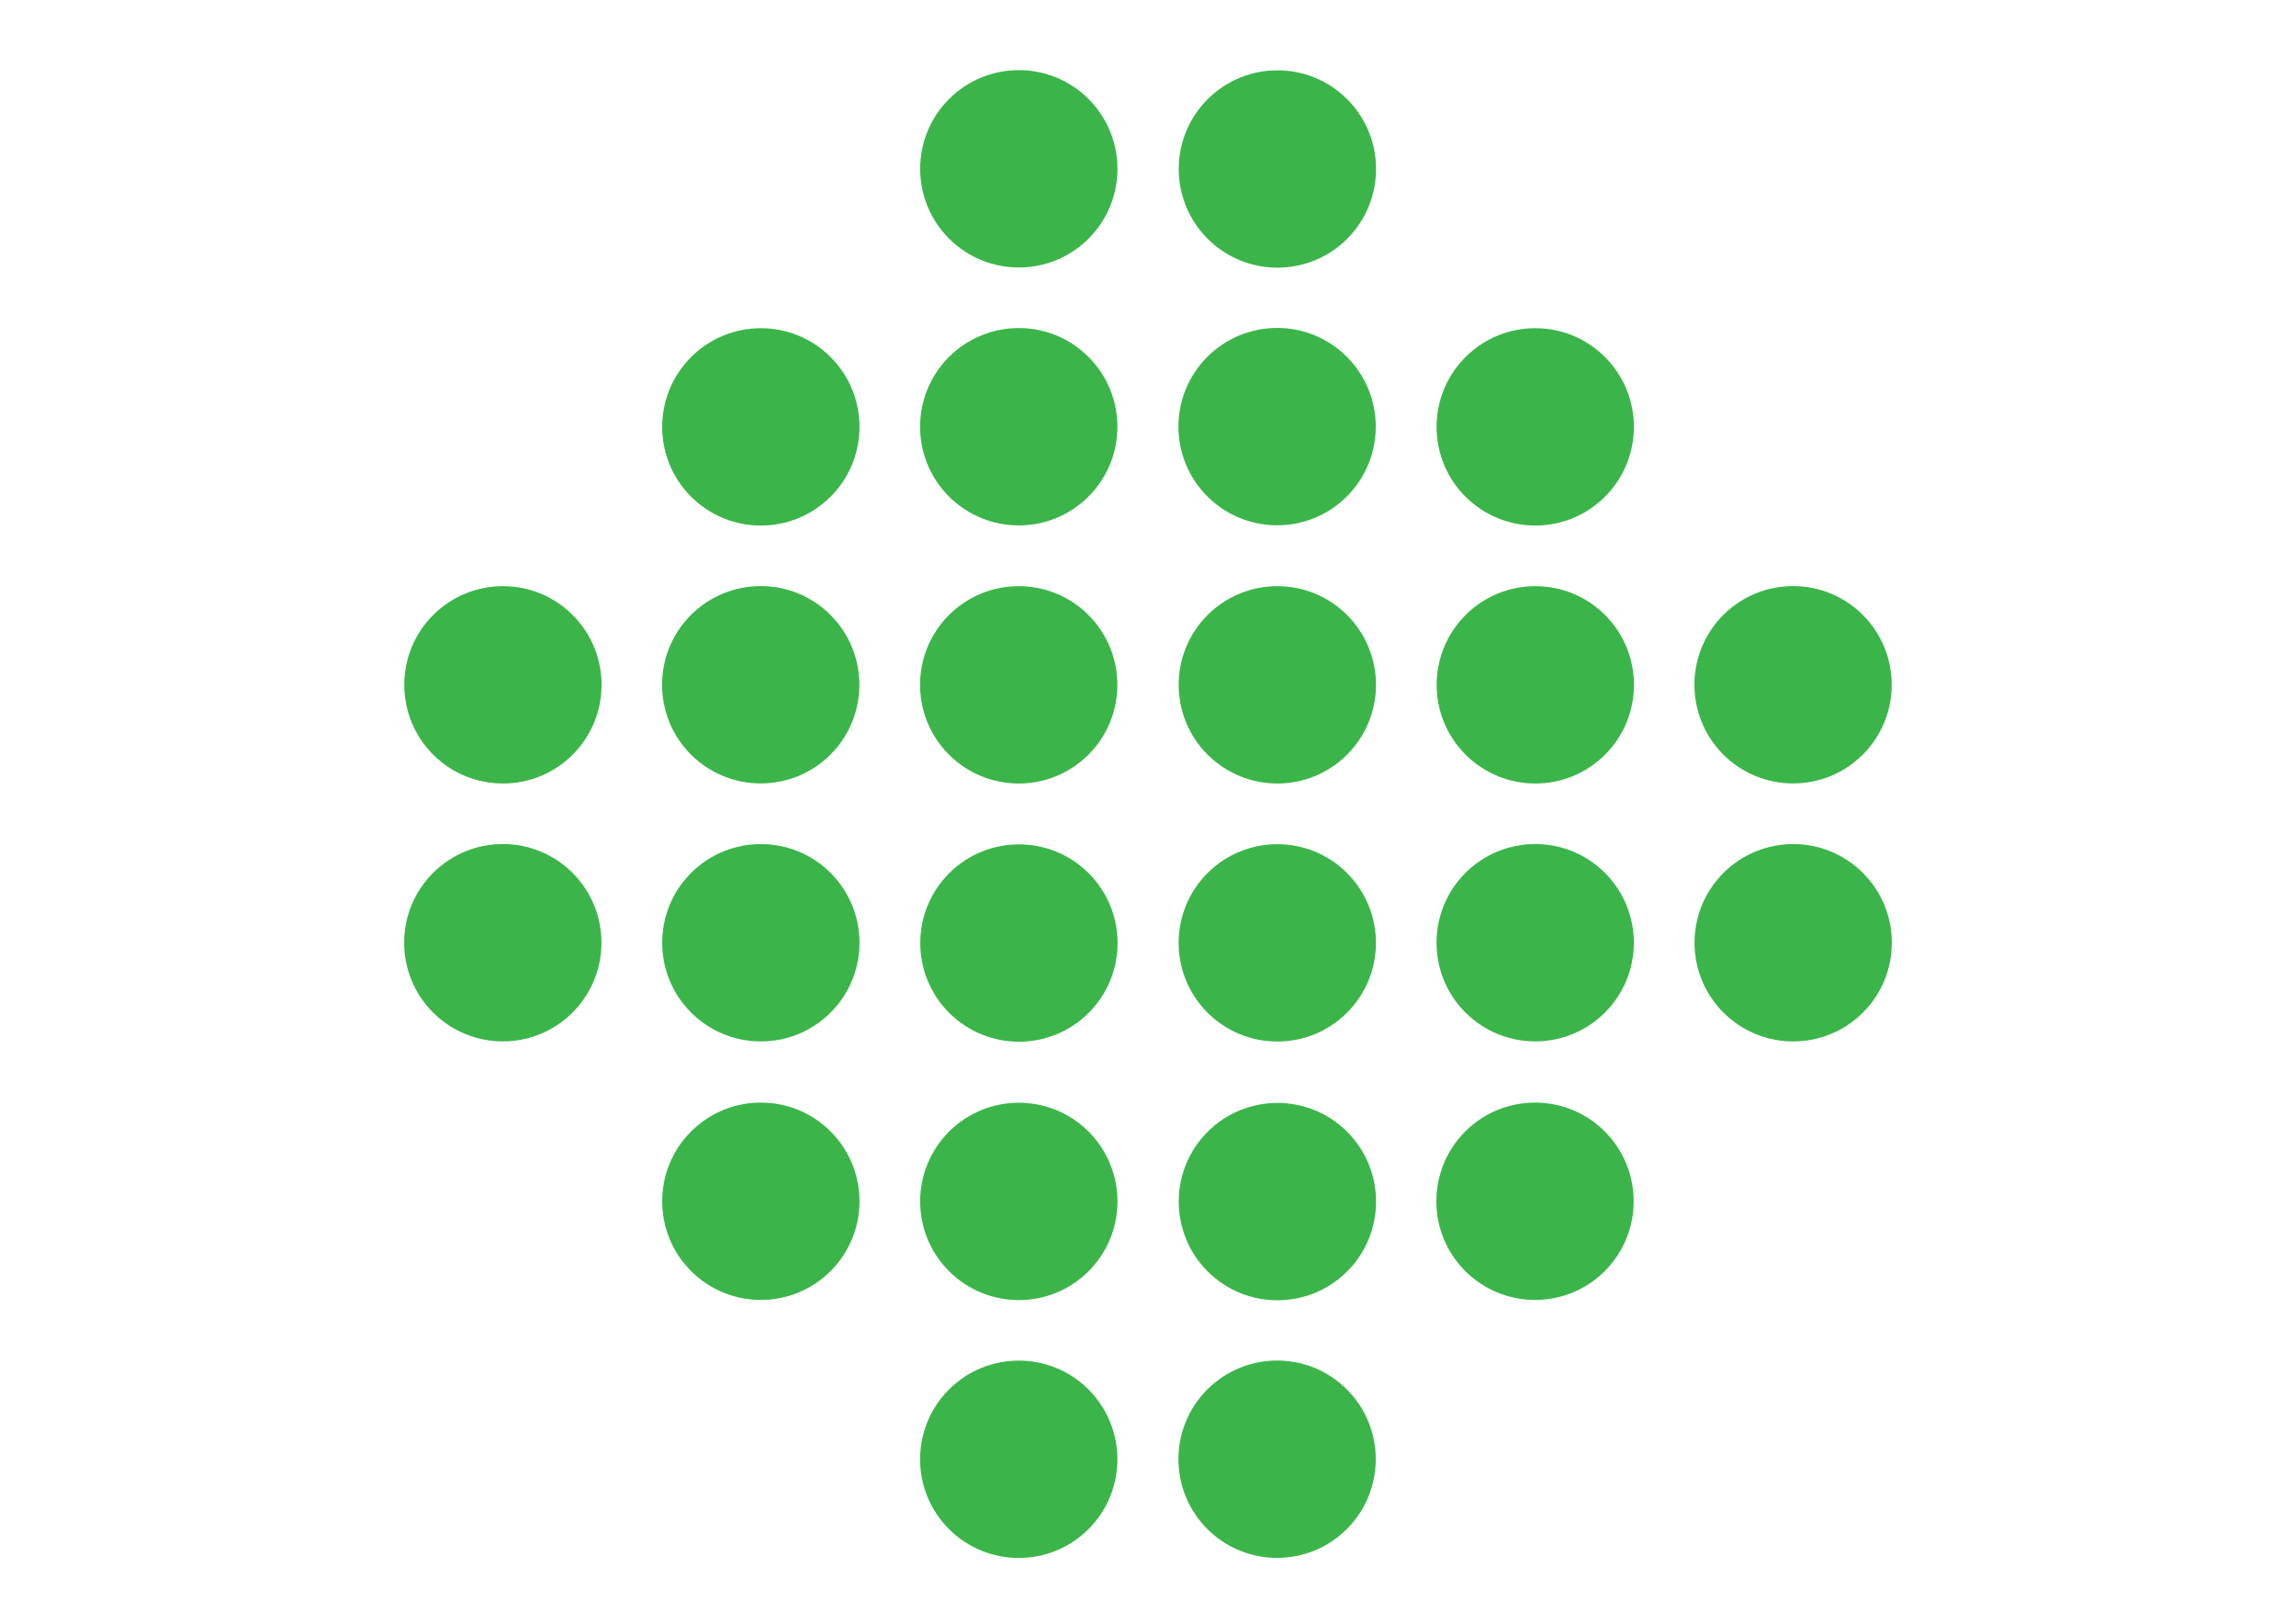 <?xml version="1.0" encoding="UTF-8"?>
<svg xmlns="http://www.w3.org/2000/svg" id="org.au" viewBox="0 0 622 440">
  <defs>
    <style>
      .cls-1 {
        fill: #3bb54a;
        stroke-width: 0px;
      }
    </style>
  </defs>
  <path class="cls-1" d="M294.91,306.51c10.43,10.45,10.43,27.37,0,37.81-10.43,10.43-27.36,10.43-37.81,0-10.43-10.45-10.43-27.36,0-37.81,10.45-10.43,27.38-10.43,37.81,0"></path>
  <path class="cls-1" d="M294.89,376.36c10.43,10.45,10.43,27.37,0,37.81-10.43,10.43-27.36,10.43-37.81,0-10.43-10.45-10.43-27.36,0-37.81,10.46-10.43,27.38-10.43,37.81,0"></path>
  <path class="cls-1" d="M155.15,166.59c10.43,10.45,10.43,27.36,0,37.81-10.43,10.43-27.37,10.43-37.81,0-10.43-10.45-10.43-27.36,0-37.81,10.45-10.43,27.38-10.43,37.81,0"></path>
  <path class="cls-1" d="M225.02,96.72c10.43,10.45,10.43,27.36,0,37.81-10.43,10.43-27.36,10.43-37.81,0-10.43-10.46-10.43-27.36,0-37.81,10.45-10.43,27.38-10.43,37.81,0"></path>
  <path class="cls-1" d="M294.91,26.82c10.43,10.45,10.43,27.37,0,37.81-10.43,10.43-27.36,10.43-37.81,0-10.43-10.45-10.43-27.36,0-37.81,10.45-10.43,27.38-10.43,37.81,0"></path>
  <path class="cls-1" d="M155.12,236.44c10.43,10.45,10.43,27.36,0,37.81-10.43,10.43-27.36,10.43-37.81,0-10.43-10.45-10.43-27.36,0-37.81,10.46-10.43,27.38-10.43,37.81,0"></path>
  <path class="cls-1" d="M224.99,166.57c10.43,10.45,10.43,27.36,0,37.81-10.43,10.43-27.36,10.43-37.81,0-10.43-10.45-10.43-27.36,0-37.81,10.46-10.43,27.38-10.43,37.81,0"></path>
  <path class="cls-1" d="M294.89,96.68c10.43,10.45,10.43,27.37,0,37.81-10.43,10.43-27.36,10.43-37.81,0-10.43-10.45-10.43-27.36,0-37.81,10.46-10.43,27.38-10.43,37.81,0"></path>
  <path class="cls-1" d="M294.94,236.53c10.43,10.45,10.43,27.36,0,37.81-10.43,10.43-27.36,10.43-37.81,0-10.43-10.46-10.43-27.36,0-37.81,10.46-10.43,27.38-10.43,37.81,0"></path>
  <path class="cls-1" d="M225.02,236.45c10.43,10.45,10.43,27.36,0,37.81-10.43,10.43-27.36,10.43-37.81,0-10.43-10.46-10.43-27.36,0-37.81,10.45-10.43,27.38-10.43,37.81,0"></path>
  <path class="cls-1" d="M294.88,166.59c10.43,10.45,10.43,27.36,0,37.81-10.43,10.43-27.36,10.43-37.81,0-10.43-10.46-10.43-27.36,0-37.81,10.46-10.43,27.38-10.43,37.81,0"></path>
  <path class="cls-1" d="M364.88,376.34c10.43,10.45,10.43,27.36,0,37.81-10.43,10.43-27.36,10.43-37.81,0-10.43-10.45-10.43-27.36,0-37.81,10.46-10.43,27.38-10.43,37.81,0"></path>
  <path class="cls-1" d="M434.75,306.47c10.43,10.45,10.43,27.36,0,37.81-10.43,10.43-27.36,10.43-37.81,0-10.43-10.45-10.43-27.36,0-37.81,10.46-10.43,27.38-10.43,37.81,0"></path>
  <path class="cls-1" d="M225.02,306.47c10.43,10.45,10.43,27.36,0,37.81-10.43,10.43-27.36,10.43-37.81,0-10.43-10.45-10.43-27.36,0-37.81,10.46-10.43,27.38-10.43,37.81,0"></path>
  <path class="cls-1" d="M364.96,306.56c10.43,10.45,10.43,27.37,0,37.81-10.43,10.43-27.36,10.43-37.81,0-10.43-10.45-10.43-27.36,0-37.81,10.46-10.43,27.38-10.43,37.81,0"></path>
  <path class="cls-1" d="M364.93,236.48c10.43,10.45,10.43,27.37,0,37.81-10.43,10.43-27.36,10.43-37.81,0-10.43-10.45-10.43-27.36,0-37.81,10.46-10.43,27.38-10.43,37.81,0"></path>
  <path class="cls-1" d="M434.83,166.59c10.43,10.45,10.43,27.36,0,37.81-10.43,10.43-27.36,10.43-37.81,0-10.43-10.45-10.43-27.36,0-37.81,10.46-10.43,27.38-10.43,37.81,0"></path>
  <path class="cls-1" d="M434.8,236.44c10.43,10.45,10.43,27.36,0,37.81-10.43,10.43-27.36,10.43-37.81,0-10.43-10.45-10.43-27.36,0-37.81,10.45-10.43,27.38-10.43,37.81,0"></path>
  <path class="cls-1" d="M504.66,166.57c10.43,10.45,10.43,27.36,0,37.81-10.43,10.43-27.36,10.43-37.81,0-10.43-10.45-10.43-27.36,0-37.81,10.46-10.43,27.38-10.43,37.81,0"></path>
  <path class="cls-1" d="M364.94,166.59c10.43,10.45,10.43,27.36,0,37.81-10.43,10.43-27.36,10.43-37.81,0-10.43-10.45-10.43-27.36,0-37.81,10.46-10.43,27.38-10.43,37.81,0"></path>
  <path class="cls-1" d="M434.81,96.72c10.43,10.45,10.43,27.36,0,37.81-10.43,10.43-27.36,10.43-37.81,0-10.43-10.46-10.43-27.36,0-37.81,10.45-10.43,27.38-10.43,37.81,0"></path>
  <path class="cls-1" d="M364.88,96.65c10.43,10.45,10.43,27.36,0,37.81-10.43,10.43-27.36,10.43-37.81,0-10.43-10.46-10.43-27.36,0-37.81,10.46-10.43,27.38-10.43,37.81,0"></path>
  <path class="cls-1" d="M364.96,26.87c10.43,10.45,10.43,27.36,0,37.81-10.43,10.43-27.36,10.43-37.81,0-10.43-10.45-10.43-27.36,0-37.81,10.46-10.43,27.38-10.43,37.81,0"></path>
  <path class="cls-1" d="M504.69,236.45c10.43,10.45,10.43,27.36,0,37.81-10.43,10.43-27.35,10.43-37.81,0-10.43-10.46-10.43-27.36,0-37.81,10.46-10.43,27.38-10.43,37.81,0"></path>
</svg>
